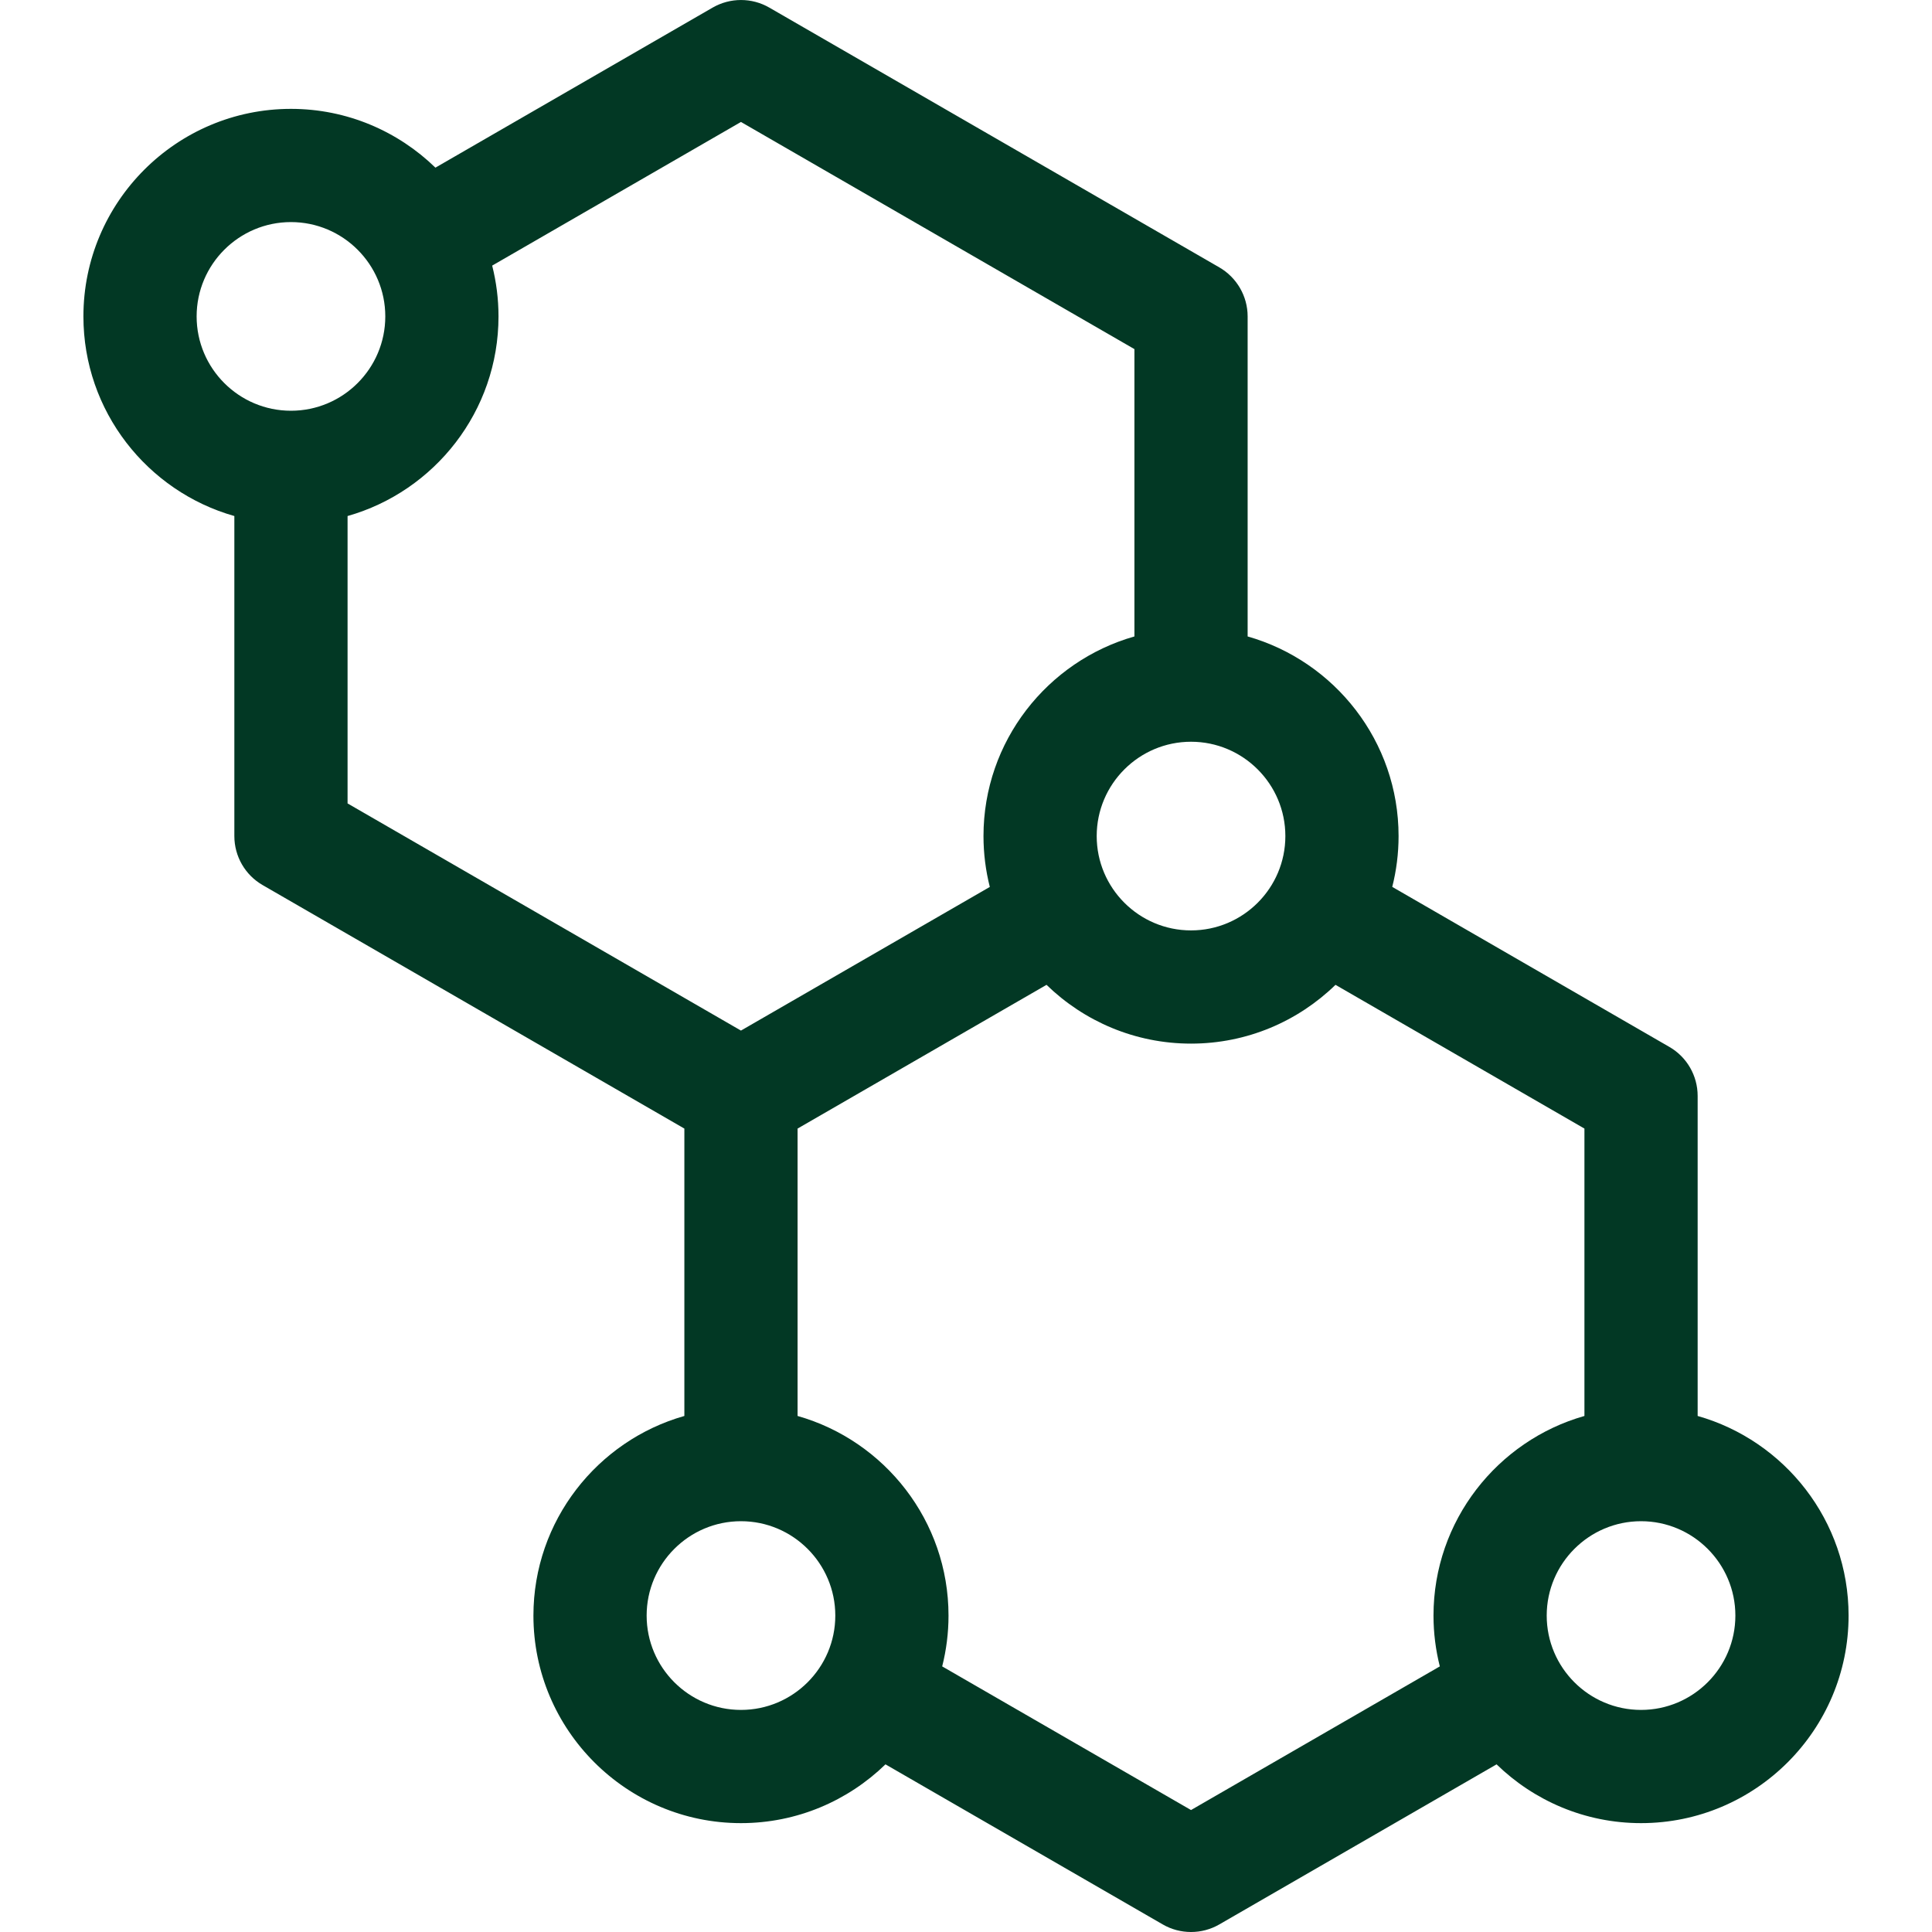 <svg xmlns="http://www.w3.org/2000/svg" fill="none" viewBox="0 0 40 40" height="40" width="40">
<g clip-path="url(#clip0_1_1240)">
<path fill="#023824" d="M35.148 29.316V22.69C35.148 22.271 34.925 21.884 34.562 21.675L28.825 18.362C28.91 18.026 28.956 17.673 28.956 17.31C28.956 15.347 27.632 13.689 25.831 13.177V6.551C25.831 6.133 25.607 5.746 25.245 5.536L15.927 0.157C15.565 -0.052 15.118 -0.052 14.755 0.157L9.015 3.471C8.241 2.719 7.186 2.254 6.024 2.254C3.654 2.254 1.727 4.182 1.727 6.551C1.727 8.514 3.05 10.173 4.852 10.684V17.31C4.852 17.729 5.075 18.116 5.438 18.325L14.169 23.366V29.316C12.368 29.827 11.044 31.486 11.044 33.449C11.044 35.818 12.972 37.746 15.341 37.746C16.503 37.746 17.558 37.281 18.333 36.529L24.073 39.843C24.254 39.948 24.456 40 24.659 40C24.861 40 25.063 39.948 25.245 39.843L30.985 36.529C31.759 37.281 32.814 37.746 33.976 37.746C36.346 37.746 38.273 35.818 38.273 33.449C38.273 31.486 36.95 29.827 35.148 29.316ZM26.612 17.31C26.612 18.387 25.736 19.263 24.659 19.263C23.582 19.263 22.706 18.387 22.706 17.31C22.706 16.233 23.582 15.357 24.659 15.357C25.736 15.357 26.612 16.233 26.612 17.31ZM4.071 6.551C4.071 5.474 4.947 4.598 6.024 4.598C7.101 4.598 7.977 5.474 7.977 6.551C7.977 7.628 7.101 8.504 6.024 8.504C4.947 8.504 4.071 7.628 4.071 6.551ZM7.196 16.634V10.684C8.997 10.173 10.321 8.514 10.321 6.551C10.321 6.188 10.275 5.836 10.19 5.499L15.341 2.525L23.487 7.228V13.177C21.686 13.689 20.362 15.347 20.362 17.31C20.362 17.673 20.408 18.026 20.493 18.363L15.341 21.337L7.196 16.634ZM15.341 35.402C14.264 35.402 13.388 34.526 13.388 33.449C13.388 32.372 14.264 31.495 15.341 31.495C16.418 31.495 17.294 32.372 17.294 33.449C17.294 34.526 16.418 35.402 15.341 35.402ZM29.679 33.449C29.679 33.812 29.725 34.164 29.81 34.501L24.659 37.475L19.507 34.501C19.592 34.164 19.638 33.812 19.638 33.449C19.638 31.486 18.314 29.827 16.513 29.316V23.366L21.667 20.39C22.442 21.143 23.497 21.607 24.659 21.607C25.821 21.607 26.876 21.143 27.65 20.39L32.804 23.366V29.316C31.003 29.827 29.679 31.486 29.679 33.449ZM33.976 35.402C32.899 35.402 32.023 34.526 32.023 33.449C32.023 32.372 32.899 31.495 33.976 31.495C35.053 31.495 35.929 32.372 35.929 33.449C35.929 34.526 35.053 35.402 33.976 35.402Z"></path>
</g>
<defs>
<clipPath id="clip0_1_1240">
<rect fill="white" height="40" width="40"></rect>
</clipPath>
</defs>
</svg>

